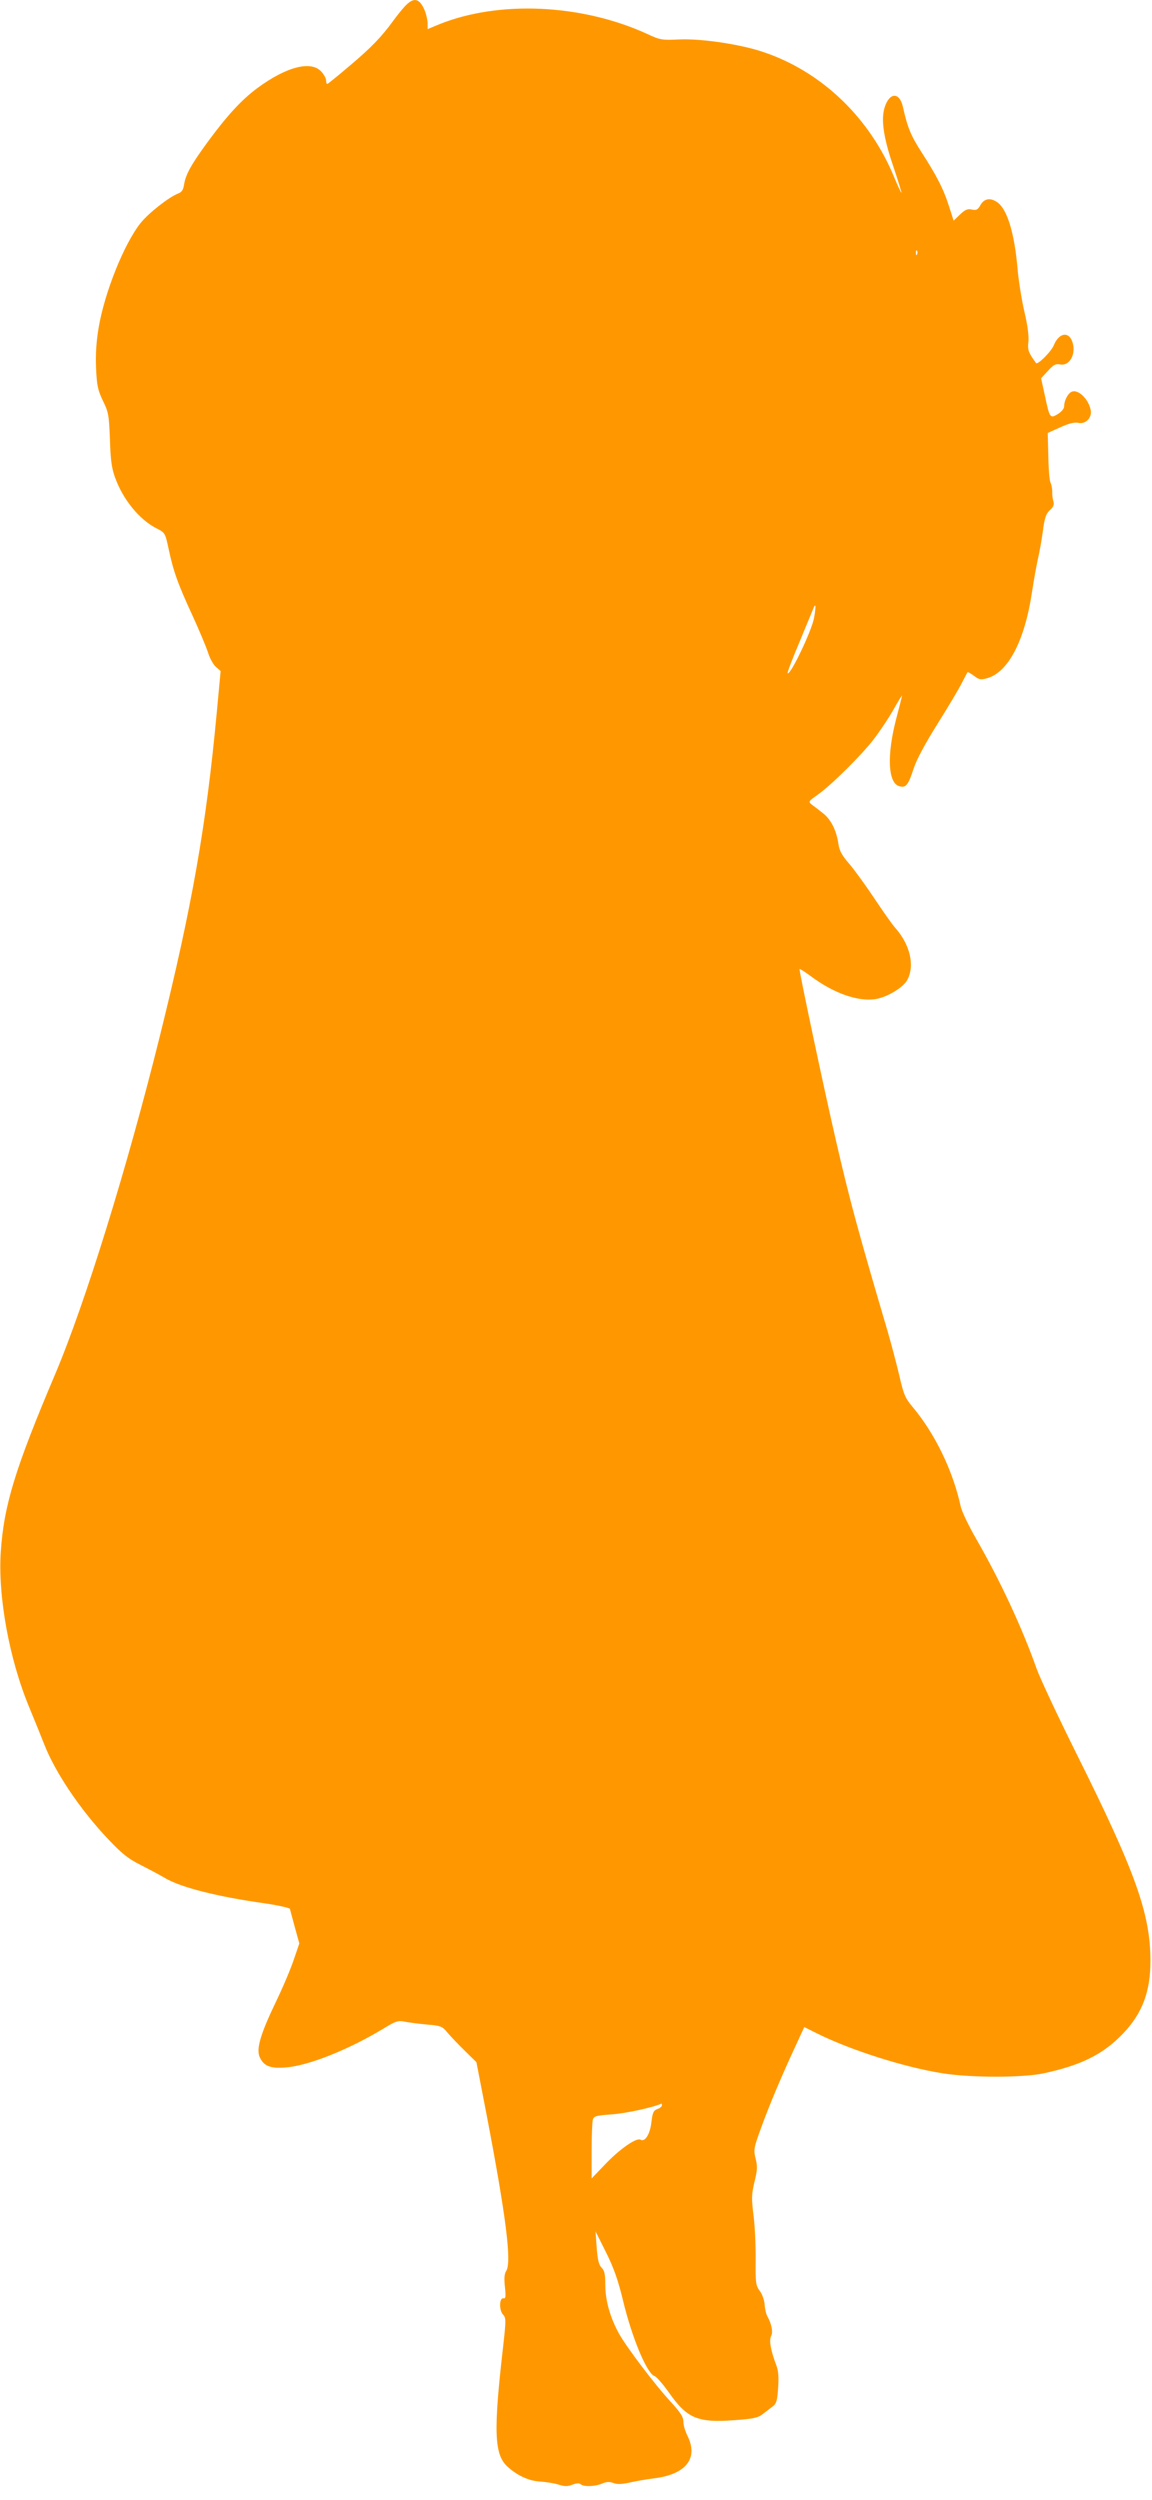 <?xml version="1.0" standalone="no"?>
<!DOCTYPE svg PUBLIC "-//W3C//DTD SVG 20010904//EN"
 "http://www.w3.org/TR/2001/REC-SVG-20010904/DTD/svg10.dtd">
<svg version="1.0" xmlns="http://www.w3.org/2000/svg"
 width="590pt" height="1280pt" viewBox="0 0 590 1280"
 preserveAspectRatio="xMidYMid meet">
<g transform="translate(0,1280) scale(0.1,-0.1)"
fill="#ff9800" stroke="none">
<path d="M2074 12768 c-17 -18 -43 -51 -59 -73 -61 -84 -114 -139 -222 -230
-61 -52 -114 -95 -117 -95 -3 0 -6 8 -6 19 0 10 -11 30 -25 45 -53 57 -179 24
-327 -85 -82 -61 -155 -141 -253 -274 -87 -119 -113 -167 -122 -218 -4 -29
-12 -41 -31 -48 -48 -19 -150 -99 -192 -151 -85 -107 -185 -357 -215 -537 -12
-71 -16 -136 -13 -206 4 -90 9 -112 35 -167 29 -59 31 -72 36 -198 3 -104 9
-148 26 -194 40 -113 125 -217 212 -261 45 -23 45 -24 63 -107 24 -114 48
-180 121 -338 34 -74 70 -160 80 -190 9 -30 28 -64 41 -75 l24 -21 -20 -214
c-54 -579 -126 -988 -290 -1650 -168 -677 -383 -1371 -537 -1735 -206 -486
-263 -672 -279 -911 -15 -228 43 -548 145 -794 26 -63 61 -149 77 -190 56
-145 188 -340 328 -487 74 -78 104 -101 170 -134 45 -23 99 -52 121 -65 80
-48 270 -96 514 -130 67 -10 124 -23 126 -28 1 -6 13 -48 25 -94 l23 -83 -28
-82 c-15 -45 -56 -143 -92 -217 -81 -169 -102 -243 -82 -285 21 -44 53 -57
131 -51 116 8 327 92 510 204 54 33 68 37 98 31 19 -4 71 -11 114 -15 75 -6
81 -9 109 -43 17 -20 57 -62 89 -93 l58 -57 51 -263 c101 -528 130 -759 102
-805 -10 -15 -12 -38 -7 -83 5 -49 4 -60 -7 -58 -22 5 -24 -60 -3 -83 16 -18
16 -27 1 -162 -50 -433 -46 -552 20 -615 51 -47 111 -75 168 -78 28 -2 69 -8
93 -15 33 -11 49 -11 74 -1 21 8 36 8 42 2 14 -14 75 -12 111 4 22 9 37 10 57
2 19 -7 42 -6 80 2 29 7 86 17 126 22 166 20 231 103 172 220 -11 22 -20 53
-20 70 0 24 -14 46 -62 99 -82 88 -224 276 -266 349 -46 82 -72 172 -72 253 0
54 -4 73 -19 88 -14 14 -20 39 -25 102 l-6 84 53 -106 c40 -80 62 -142 87
-245 46 -193 123 -377 162 -390 10 -3 44 -42 75 -86 92 -131 146 -154 334
-140 97 7 121 12 145 31 16 12 39 30 51 39 19 14 24 30 28 93 4 54 2 87 -8
115 -30 79 -39 131 -28 152 11 20 4 60 -19 102 -7 13 -13 41 -14 62 -2 21 -12
51 -25 68 -20 28 -22 41 -21 153 1 67 -3 169 -10 227 -12 95 -11 114 4 178 15
60 16 79 6 119 -11 46 -10 54 28 158 43 118 103 261 176 418 l45 98 58 -29
c174 -88 454 -177 651 -208 147 -23 409 -23 517 0 195 42 306 98 408 205 98
103 140 215 139 375 -1 239 -77 452 -379 1057 -95 191 -187 387 -204 435 -73
207 -187 452 -308 662 -39 68 -76 144 -81 170 -40 183 -132 372 -246 508 -38
45 -46 64 -68 160 -14 60 -41 161 -59 224 -149 505 -196 676 -267 986 -58 250
-189 868 -185 872 2 2 27 -14 57 -36 116 -87 240 -131 330 -118 60 9 144 59
165 99 39 73 14 180 -61 265 -18 20 -66 89 -108 152 -42 63 -99 142 -126 174
-40 46 -53 69 -58 105 -10 69 -38 125 -79 157 -20 16 -46 36 -57 44 -19 15
-18 17 29 50 72 51 226 204 288 285 30 39 75 106 100 150 25 44 45 77 45 74 0
-3 -14 -59 -31 -123 -48 -186 -41 -328 18 -342 33 -9 45 7 72 90 14 44 57 125
121 227 55 88 112 183 126 212 15 28 28 54 29 55 2 2 17 -6 34 -19 27 -20 34
-21 69 -11 107 32 190 193 227 438 9 60 23 136 30 169 8 34 20 99 26 145 9 69
16 89 36 108 19 17 23 29 18 45 -4 12 -7 35 -6 51 0 16 -4 36 -9 45 -5 10 -10
70 -11 135 l-3 119 64 29 c44 20 73 27 91 23 39 -9 73 26 65 66 -11 55 -62
105 -95 94 -20 -6 -41 -45 -41 -76 0 -11 -13 -27 -32 -39 -40 -24 -42 -22 -67
96 l-19 87 35 38 c29 32 39 37 62 33 51 -10 85 57 62 119 -20 52 -69 41 -94
-21 -13 -32 -83 -102 -91 -91 -39 54 -44 67 -39 109 3 29 -4 85 -21 156 -14
61 -30 161 -35 223 -16 180 -53 300 -103 335 -35 25 -67 20 -86 -13 -14 -25
-21 -29 -45 -24 -22 5 -35 -1 -61 -26 l-32 -31 -23 72 c-29 91 -63 157 -141
278 -56 87 -72 127 -96 234 -17 74 -67 74 -92 0 -21 -61 -9 -153 42 -303 25
-74 44 -136 43 -138 -2 -1 -18 33 -36 76 -125 307 -373 545 -673 645 -115 39
-315 69 -428 64 -90 -4 -99 -3 -165 28 -336 154 -761 173 -1067 49 l-58 -24 0
30 c0 16 -7 46 -15 66 -27 63 -56 69 -101 21z m2623 -1270 c-3 -8 -6 -5 -6 6
-1 11 2 17 5 13 3 -3 4 -12 1 -19z m-528 -1863 c-13 -68 -122 -295 -135 -282
-3 2 25 76 62 163 36 87 68 165 71 172 12 28 12 2 2 -53z m-779 -7615 c0 -6
-11 -15 -24 -19 -20 -8 -24 -19 -30 -69 -7 -60 -33 -101 -55 -88 -20 13 -106
-47 -178 -122 l-73 -76 0 140 c0 76 3 148 6 160 5 19 15 22 99 28 70 5 213 36
253 55 1 0 2 -4 2 -9z"/>
</g>
</svg>
